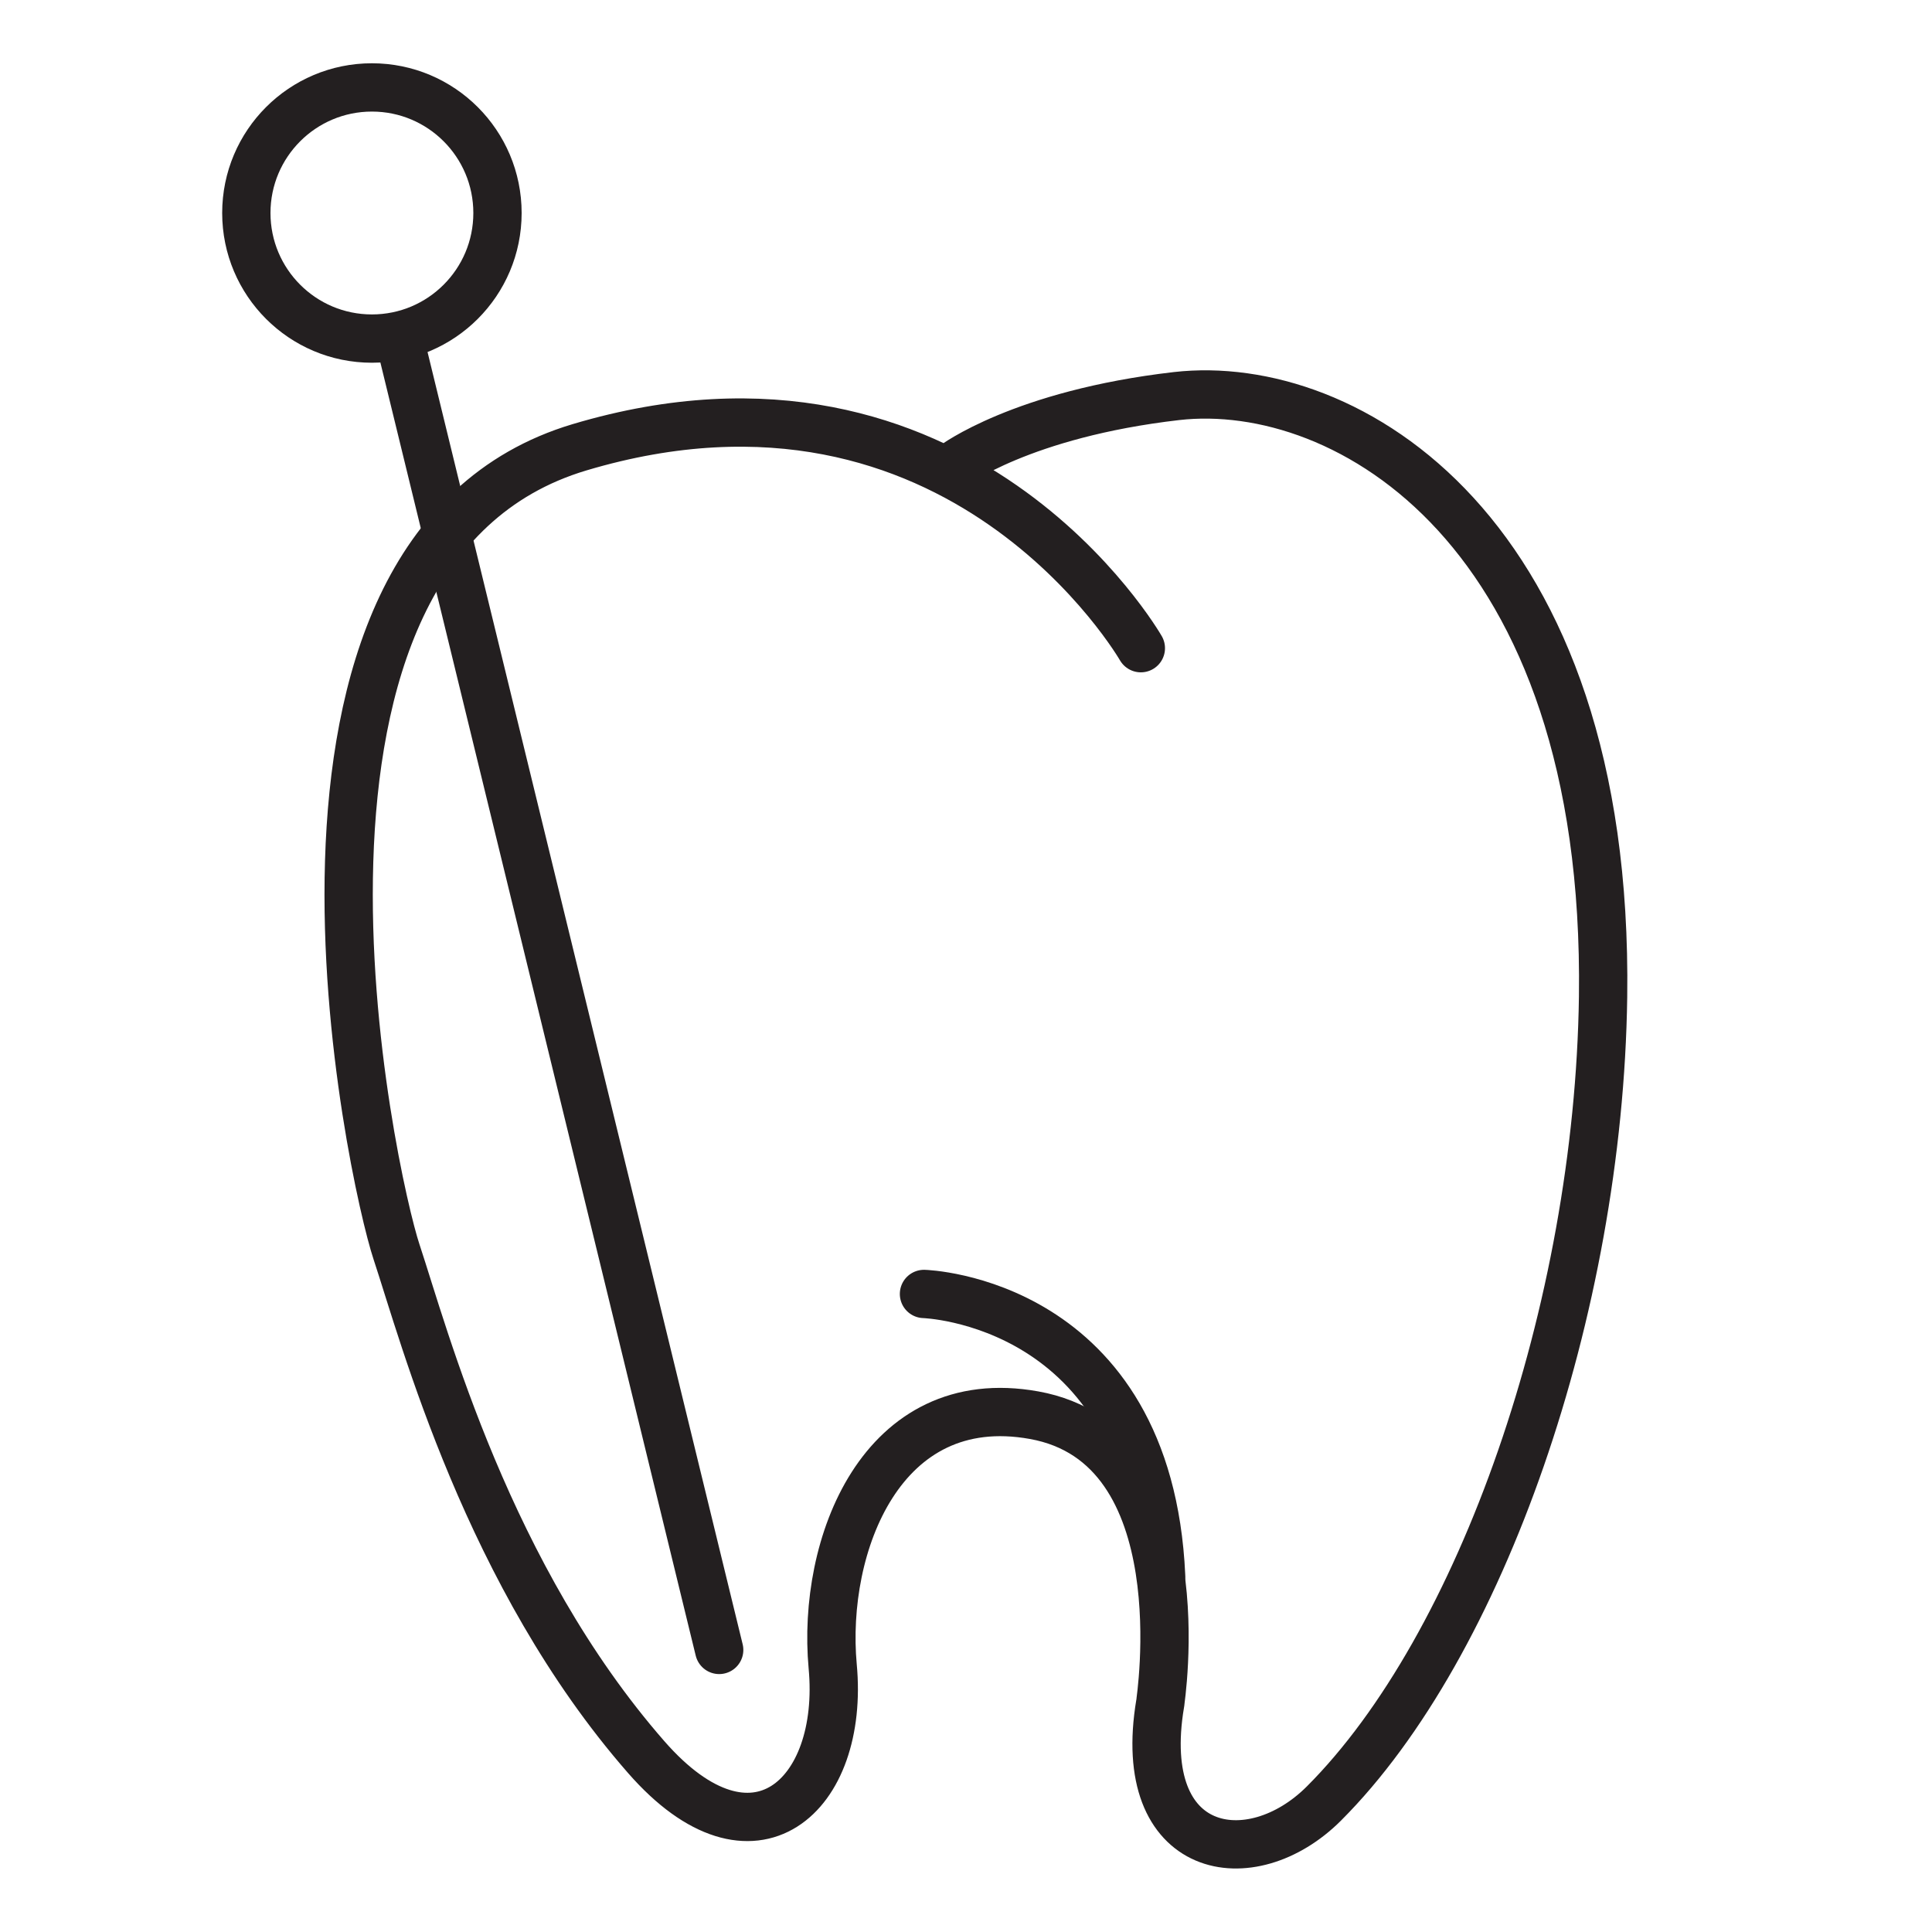 <?xml version="1.0" encoding="UTF-8"?>
<svg id="Layer_2" data-name="Layer 2" xmlns="http://www.w3.org/2000/svg" viewBox="0 0 40 40">
  <defs>
    <style>
      .cls-1 {
        fill: none;
        stroke: #231f20;
        stroke-linecap: round;
        stroke-miterlimit: 10;
      }
    </style>
  </defs>
  <path class="cls-1" d="m23.62,13.42s-3.74-6.51-11.62-4.16c-7.17,2.14-4.29,15.16-3.79,16.66.58,1.75,1.89,6.71,5.17,10.46,2.22,2.54,4.11.8,3.86-1.88-.23-2.5,1.01-5.77,4.17-5.2,3.45.62,2.61,5.94,2.61,5.97-.53,3.17,1.88,3.58,3.39,2.07,3.26-3.26,5.69-10.23,5.78-16.7.13-9.67-5.32-12.84-8.83-12.44-3.21.37-4.62,1.44-4.62,1.44"/>
  <path class="cls-1" d="m19.13,26.79s4.65.13,4.91,5.84"/>
  <circle class="cls-1" cx="7.7" cy="4.41" r="2.6"/>
  <line class="cls-1" x1="14.89" y1="34.16" x2="8.34" y2="7.3"/>
</svg>